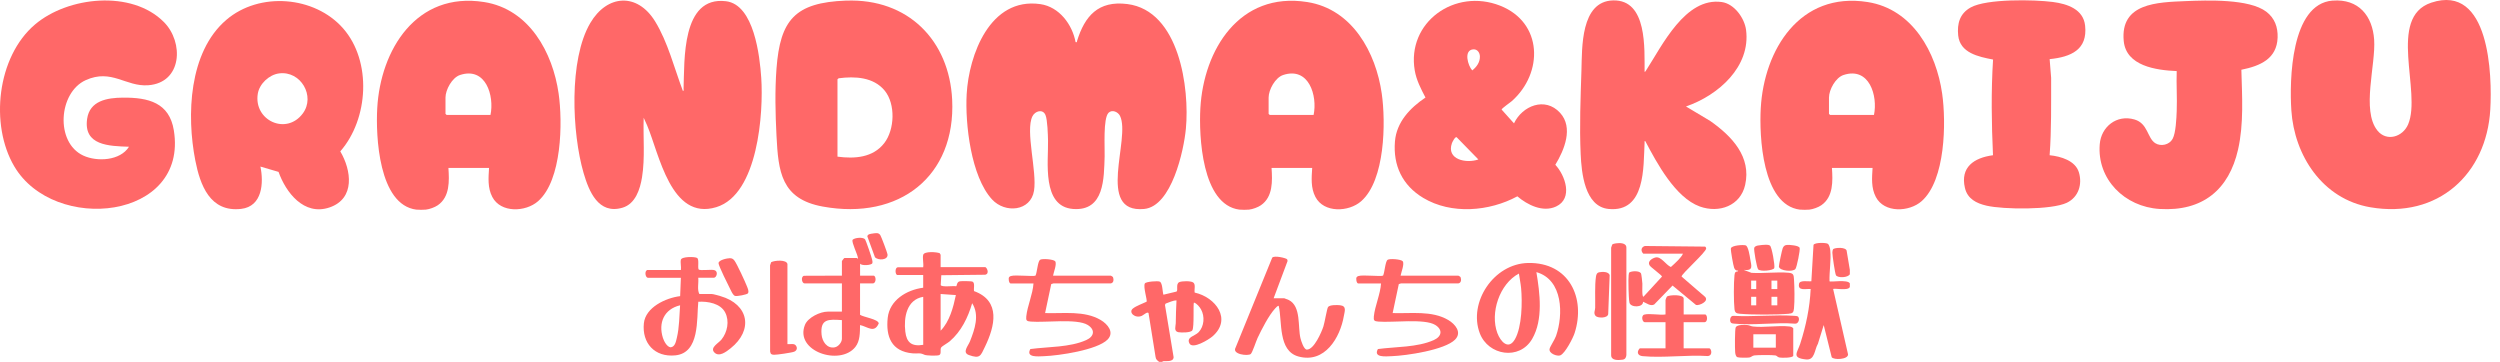 <svg width="152" height="22" viewBox="0 0 152 22" fill="none" xmlns="http://www.w3.org/2000/svg">
<path d="M25.32 12.747C23.013 12.461 22.841 8.244 22.936 6.578C23.133 3.043 25.299 -0.527 29.434 0.124C32.194 0.558 33.61 3.215 33.964 5.684C34.215 7.432 34.17 10.955 32.715 12.233C31.955 12.9 30.445 12.959 29.932 11.975C29.64 11.415 29.698 10.814 29.734 10.21H27.264C27.316 10.997 27.359 11.97 26.616 12.48C26.434 12.606 26.116 12.72 25.895 12.745C25.76 12.759 25.455 12.762 25.322 12.745L25.32 12.747ZM29.822 6.987C30.063 5.829 29.541 4.043 27.97 4.56C27.485 4.719 27.086 5.458 27.086 5.934V6.922L27.153 6.987H29.822Z" fill="#FF6868"/>
<path d="M75.366 12.747C73.059 12.461 72.888 8.244 72.982 6.578C73.18 3.043 75.345 -0.527 79.48 0.124C82.24 0.558 83.656 3.215 84.01 5.684C84.261 7.432 84.216 10.955 82.761 12.233C82.002 12.9 80.491 12.959 79.978 11.975C79.686 11.415 79.744 10.814 79.781 10.21H77.311C77.362 10.997 77.405 11.97 76.662 12.48C76.48 12.606 76.162 12.72 75.941 12.745C75.806 12.759 75.501 12.762 75.368 12.745L75.366 12.747ZM79.868 6.987C80.109 5.829 79.587 4.043 78.016 4.56C77.531 4.719 77.132 5.458 77.132 5.934V6.922L77.199 6.987H79.868Z" fill="#FF6868"/>
<path d="M109.438 12.747C107.131 12.461 106.959 8.244 107.054 6.578C107.251 3.043 109.416 -0.527 113.552 0.124C116.311 0.558 117.728 3.215 118.082 5.684C118.333 7.432 118.288 10.955 116.833 12.233C116.073 12.9 114.562 12.959 114.05 11.975C113.758 11.415 113.816 10.814 113.852 10.21H111.382C111.434 10.997 111.477 11.97 110.734 12.48C110.552 12.606 110.234 12.72 110.013 12.745C109.878 12.759 109.573 12.762 109.44 12.745L109.438 12.747ZM113.938 6.987C114.178 5.829 113.657 4.043 112.086 4.56C111.601 4.719 111.202 5.458 111.202 5.934V6.922L111.268 6.987H113.938Z" fill="#FF6868"/>
<path d="M65.394 2.562C65.51 2.575 65.465 2.562 65.482 2.499C65.95 0.982 66.769 0.021 68.544 0.246C71.712 0.651 72.332 5.38 72.102 7.826C71.98 9.134 71.242 12.547 69.564 12.705C66.598 12.984 68.772 8.416 68.096 7.044C67.973 6.798 67.613 6.645 67.4 6.857C67.061 7.193 67.179 8.978 67.162 9.505C67.117 10.821 67.162 12.852 65.242 12.705C63.321 12.558 63.75 9.801 63.72 8.557C63.712 8.2 63.69 7.285 63.563 6.989C63.398 6.605 62.926 6.752 62.769 7.075C62.332 7.967 63.061 10.428 62.868 11.599C62.664 12.845 61.117 12.99 60.319 12.128C59.035 10.739 58.673 7.524 58.774 5.722C58.907 3.351 60.186 -0.187 63.25 0.25C64.411 0.416 65.201 1.502 65.396 2.566L65.394 2.562Z" fill="#FF6868"/>
<path d="M41.518 5.527C41.595 5.537 41.559 5.428 41.561 5.378C41.627 3.701 41.421 -0.252 44.138 0.074C45.855 0.279 46.196 3.437 46.284 4.732C46.426 6.847 46.099 11.819 43.548 12.596C40.786 13.437 40.08 9.352 39.344 7.621L39.136 7.159C39.095 8.353 39.226 9.597 39.035 10.779C38.919 11.49 38.642 12.396 37.846 12.629C36.38 13.06 35.805 11.624 35.483 10.521C34.777 8.093 34.573 3.634 35.889 1.4C36.908 -0.333 38.745 -0.466 39.831 1.301C40.606 2.56 40.998 4.15 41.518 5.525V5.527Z" fill="#FF6868"/>
<path d="M141.823 0.038C143.402 -0.086 144.248 0.963 144.348 2.409C144.456 3.941 143.565 6.706 144.544 7.934C145.097 8.63 146.085 8.336 146.415 7.56C147.25 5.588 145.127 1.058 147.821 0.162C151.377 -1.02 151.531 4.591 151.409 6.664C151.181 10.582 148.233 13.309 144.117 12.602C141.2 12.101 139.492 9.448 139.314 6.706C139.196 4.904 139.273 0.235 141.821 0.036L141.823 0.038Z" fill="#FF6868"/>
<path d="M51.439 0.038C55.224 -0.105 57.718 2.474 57.892 6.064C58.115 10.718 54.679 13.406 50.029 12.56C47.486 12.099 47.323 10.435 47.211 8.255C47.142 6.914 47.11 5.514 47.211 4.171C47.434 1.221 48.321 0.153 51.439 0.036V0.038ZM50.917 9.524C51.967 9.665 53.076 9.585 53.761 8.704C54.4 7.881 54.458 6.322 53.786 5.506C53.115 4.69 51.986 4.627 50.992 4.759L50.919 4.818V9.524H50.917Z" fill="#FF6868"/>
<path d="M15.833 10.126C16.039 11.11 15.959 12.552 14.659 12.701C12.766 12.915 12.167 11.251 11.873 9.748C11.343 7.029 11.466 3.173 13.758 1.209C15.771 -0.518 19.131 -0.247 20.863 1.727C22.618 3.727 22.41 7.239 20.689 9.203C21.367 10.349 21.61 12.073 20.039 12.611C18.468 13.148 17.369 11.675 16.936 10.451L15.835 10.128L15.833 10.126ZM16.968 4.463C16.352 4.545 15.771 5.103 15.674 5.697C15.41 7.319 17.406 8.25 18.41 6.899C19.189 5.852 18.29 4.289 16.968 4.463Z" fill="#FF6868"/>
<path d="M99.993 4.366C100.049 4.362 100.064 4.306 100.09 4.268C101.049 2.793 102.461 -0.187 104.682 0.124C105.455 0.231 106.069 1.112 106.161 1.821C106.448 4.05 104.483 5.795 102.508 6.473L103.996 7.365C105.305 8.288 106.491 9.534 106.105 11.245C105.82 12.505 104.534 12.982 103.345 12.554C101.856 12.014 100.721 9.885 100.034 8.58C99.961 8.567 99.993 8.638 99.991 8.687C99.912 10.147 100.064 12.923 97.807 12.705C96.341 12.564 96.156 10.485 96.105 9.377C96.028 7.69 96.099 5.944 96.152 4.264C96.195 2.935 96.088 0.08 98.071 0.025C100.174 -0.034 99.978 2.994 99.991 4.369L99.993 4.366Z" fill="#FF6868"/>
<path d="M7.843 8.922C6.62 8.882 5.071 8.846 5.296 7.235C5.451 6.123 6.511 5.944 7.47 5.936C9.03 5.923 10.296 6.245 10.569 7.923C11.455 13.374 3.283 14.228 0.865 10.11C-0.623 7.581 -0.185 3.45 2.129 1.488C4.135 -0.214 8.004 -0.627 9.961 1.337C11.189 2.566 11.082 5.03 9.013 5.183C7.644 5.284 6.785 4.161 5.21 4.874C3.553 5.626 3.345 8.662 5.064 9.459C5.912 9.851 7.315 9.772 7.843 8.922Z" fill="#FF6868"/>
<path d="M92.049 7.503C92.553 6.435 93.938 5.863 94.852 6.859C95.678 7.759 95.109 9.123 94.564 10.019C95.171 10.67 95.656 12.069 94.609 12.556C93.807 12.929 92.869 12.459 92.255 11.937C90.547 12.86 88.242 13.055 86.536 12.034C85.259 11.27 84.693 10.053 84.813 8.599C84.907 7.428 85.723 6.566 86.669 5.93C86.394 5.405 86.118 4.876 86.017 4.287C85.519 1.36 88.444 -0.743 91.21 0.346C93.815 1.374 93.841 4.442 91.918 6.148C91.822 6.234 91.298 6.593 91.298 6.662L92.051 7.501L92.049 7.503ZM89.566 3.001C88.972 3.057 89.253 4.004 89.513 4.281C89.779 4.069 89.98 3.794 89.978 3.443C89.978 3.213 89.828 2.975 89.566 3.001ZM89.886 9.696L88.562 8.341C88.467 8.301 88.302 8.636 88.276 8.708C87.929 9.698 89.141 9.958 89.886 9.694V9.696Z" fill="#FF6868"/>
<path d="M136.275 4.241C136.318 5.844 136.43 7.518 136.074 9.094C135.522 11.524 133.93 12.866 131.305 12.705C129.17 12.575 127.492 10.894 127.664 8.769C127.749 7.709 128.692 6.945 129.782 7.266C130.601 7.508 130.552 8.395 131.041 8.706C131.387 8.924 131.898 8.804 132.095 8.443C132.292 8.082 132.327 7.189 132.344 6.752C132.376 5.944 132.316 5.13 132.344 4.322C131.084 4.268 129.269 4.012 129.123 2.495C128.902 0.185 131.159 0.139 132.895 0.067C134.181 0.015 136.75 -0.082 137.793 0.713C138.305 1.104 138.501 1.658 138.479 2.283C138.434 3.578 137.423 4.008 136.275 4.241Z" fill="#FF6868"/>
<path d="M124.618 3.593L124.709 4.73C124.706 6.303 124.732 7.871 124.618 9.438C125.299 9.507 126.183 9.766 126.397 10.479C126.612 11.192 126.387 11.979 125.664 12.328C124.73 12.774 121.814 12.741 120.788 12.506C120.157 12.361 119.623 12.088 119.468 11.427C119.174 10.168 120.013 9.593 121.174 9.438C121.086 7.502 121.056 5.559 121.178 3.62C120.284 3.45 119.168 3.217 119.058 2.155C118.985 1.433 119.153 0.821 119.822 0.451C120.79 -0.084 123.681 -0.027 124.812 0.12C125.7 0.235 126.668 0.563 126.775 1.559C126.934 3.02 125.919 3.465 124.618 3.595V3.593Z" fill="#FF6868"/>
<path d="M70.469 21.996C70.362 21.916 70.276 21.849 70.259 21.706L69.83 19.033C69.765 18.93 69.523 19.157 69.426 19.201C69.016 19.386 68.587 18.993 68.881 18.758C69.087 18.592 69.469 18.465 69.714 18.343C69.767 18.261 69.491 17.424 69.609 17.231C69.673 17.124 70.388 17.065 70.514 17.124C70.686 17.203 70.675 17.741 70.735 17.919L71.531 17.728C71.645 17.65 71.474 17.268 71.695 17.157C71.849 17.08 72.398 17.073 72.542 17.172C72.716 17.289 72.596 17.606 72.637 17.789C73.913 18.07 74.926 19.415 73.714 20.456C73.495 20.645 72.499 21.264 72.313 20.873C72.126 20.483 72.645 20.441 72.877 20.198C73.218 19.837 73.259 19.237 73.023 18.811C72.941 18.664 72.765 18.444 72.591 18.395C72.536 18.46 72.619 19.872 72.495 20.082C72.405 20.235 71.819 20.229 71.643 20.198C71.351 20.143 71.484 19.82 71.486 19.66C71.495 19.195 71.504 18.731 71.531 18.265C71.297 18.265 71.087 18.389 70.871 18.458L70.83 18.54L71.356 21.719C71.336 22.019 70.933 21.939 70.722 21.96L70.652 22H70.476L70.469 21.996Z" fill="#FF6868"/>
<path d="M112.47 17.445C112.384 17.705 111.528 17.504 111.455 17.573L112.361 21.545C112.374 21.864 111.489 21.899 111.367 21.717L110.882 19.763L110.53 20.901C110.32 21.249 110.348 21.91 109.813 21.855C108.899 21.761 109.279 21.446 109.457 20.888C109.801 19.816 110.039 18.697 110.088 17.573C109.788 17.548 109.292 17.711 109.382 17.252C109.429 17.011 109.944 17.13 110.131 17.099L110.262 14.887C110.354 14.73 111.03 14.753 111.129 14.822C111.228 14.891 111.271 15.118 111.281 15.231C111.337 15.85 111.219 16.482 111.234 17.101C111.305 17.17 112.335 16.973 112.47 17.229V17.443V17.445Z" fill="#FF6868"/>
<path d="M112.47 16.415V16.673C112.356 16.887 111.753 16.912 111.629 16.74C111.571 16.66 111.406 15.521 111.408 15.363C111.408 15.303 111.421 15.206 111.453 15.156C111.522 15.051 112.296 14.992 112.283 15.29L112.472 16.417L112.47 16.415Z" fill="#FF6868"/>
<path d="M56.132 15.491C56.196 15.267 56.943 15.317 57.134 15.395C57.147 15.407 57.19 15.481 57.19 15.491V16.242H59.902C59.99 16.242 60.194 16.647 59.894 16.704L57.231 16.733L57.196 17.331C57.246 17.476 57.967 17.367 58.134 17.405C58.186 17.39 58.158 17.14 58.359 17.103C58.46 17.084 59.057 17.088 59.13 17.124C59.291 17.199 59.188 17.552 59.222 17.699C60.87 18.297 60.486 19.841 59.887 21.081C59.619 21.633 59.596 21.83 58.911 21.587C58.482 21.433 58.864 21.033 58.975 20.752C59.263 20.026 59.568 19.157 59.108 18.435C58.853 19.3 58.447 20.151 57.741 20.754C57.632 20.848 57.278 21.049 57.231 21.114C57.13 21.251 57.265 21.513 57.102 21.591C56.992 21.643 56.323 21.627 56.205 21.57C55.911 21.427 55.821 21.513 55.49 21.484C54.198 21.37 53.851 20.466 53.973 19.323C54.089 18.255 55.111 17.625 56.13 17.493V16.721H54.563C54.426 16.721 54.383 16.249 54.608 16.249H56.13C56.166 16.047 56.081 15.674 56.13 15.498L56.132 15.491ZM57.19 17.875V20.107C57.739 19.543 57.958 18.691 58.117 17.94L57.19 17.875ZM56.132 18.047C55.115 18.215 54.943 19.318 55.042 20.16C55.119 20.833 55.437 21.079 56.132 20.966V18.047Z" fill="#FF6868"/>
<path d="M93.412 16.545C93.624 17.818 93.837 19.436 93.154 20.609C92.388 21.925 90.483 21.62 89.97 20.259C89.264 18.389 90.813 16.029 92.912 15.989C95.407 15.943 96.418 18.125 95.738 20.246C95.639 20.556 95.169 21.465 94.877 21.601C94.695 21.688 94.156 21.499 94.214 21.213C94.244 21.066 94.523 20.661 94.605 20.431C95.058 19.142 95.036 17.004 93.412 16.545ZM92.352 16.631C91.161 17.26 90.588 19.035 91.038 20.248C91.227 20.756 91.71 21.318 92.109 20.624C92.54 19.872 92.562 18.36 92.483 17.512C92.455 17.218 92.388 16.922 92.35 16.631H92.352Z" fill="#FF6868"/>
<path d="M41.396 15.793C41.453 15.588 42.25 15.602 42.381 15.682C42.522 15.77 42.411 16.224 42.473 16.375C42.554 16.488 43.286 16.349 43.469 16.436C43.679 16.534 43.561 16.887 43.402 16.887H42.453C42.49 17.199 42.374 17.602 42.52 17.875H43.271C43.363 17.875 43.688 17.971 43.801 18.003C45.537 18.502 45.814 20.072 44.417 21.18C44.155 21.387 43.713 21.736 43.423 21.419C43.16 21.127 43.681 20.871 43.866 20.645C44.226 20.196 44.359 19.528 44.095 19.006C43.812 18.446 43.037 18.311 42.456 18.347C42.35 19.4 42.556 21.457 41.061 21.606C39.799 21.732 39.024 20.852 39.147 19.658C39.245 18.687 40.473 18.114 41.353 18.005L41.398 16.889H39.391C39.252 16.889 39.164 16.503 39.346 16.417H41.398C41.428 16.247 41.355 15.942 41.398 15.793H41.396ZM41.35 18.561C40.372 18.796 40.016 19.629 40.305 20.544C40.368 20.739 40.544 21.089 40.773 21.117C41.048 21.089 41.099 20.758 41.153 20.535C41.308 19.9 41.299 19.209 41.35 18.561Z" fill="#FF6868"/>
<path d="M77.441 18.133H78.081C78.096 18.133 78.326 18.225 78.364 18.244C79.118 18.626 78.899 19.875 79.068 20.563C79.107 20.722 79.27 21.251 79.454 21.255C79.892 21.266 80.351 20.191 80.463 19.849C80.538 19.621 80.68 18.754 80.746 18.666C80.851 18.527 81.306 18.54 81.478 18.559C81.892 18.605 81.755 18.926 81.706 19.212C81.484 20.517 80.553 22.12 78.939 21.673C77.692 21.326 77.969 19.553 77.748 18.603C77.705 18.553 77.559 18.723 77.529 18.754C77.135 19.182 76.714 20.017 76.461 20.548C76.371 20.739 76.152 21.421 76.049 21.52C75.896 21.664 74.881 21.551 75.124 21.134L77.349 15.67C77.454 15.51 78.21 15.691 78.257 15.766C78.276 15.8 78.283 15.835 78.283 15.873L77.439 18.129L77.441 18.133Z" fill="#FF6868"/>
<path d="M52.293 16.028V16.759H53.108C53.273 16.759 53.295 17.231 53.063 17.231H52.291V19.14C52.495 19.283 53.404 19.404 53.428 19.663C53.155 20.288 52.754 19.862 52.291 19.763C52.282 20.21 52.299 20.726 52.005 21.096C51.07 22.271 48.291 21.356 48.943 19.747C49.123 19.304 49.861 18.947 50.327 18.947H51.188V17.231H48.915C48.754 17.231 48.672 16.826 48.881 16.767L51.188 16.759V15.88C51.188 15.856 51.325 15.686 51.342 15.686H52.093C52.104 15.686 52.179 15.796 52.16 15.665C52.125 15.432 51.771 14.744 51.836 14.583C51.958 14.448 52.477 14.4 52.597 14.553C52.647 14.618 52.995 15.64 53.022 15.77C53.037 15.844 53.063 15.93 53.037 16.003C52.992 16.127 52.396 16.175 52.293 16.03V16.028ZM51.19 19.463C50.372 19.407 49.861 19.375 49.952 20.345C49.99 20.75 50.271 21.205 50.748 21.119C50.973 21.079 51.188 20.81 51.188 20.598V19.461L51.19 19.463Z" fill="#FF6868"/>
<path d="M64.029 16.759H67.536C67.549 16.759 67.656 16.826 67.669 16.845C67.722 16.989 67.722 17.197 67.536 17.231H64.048L63.915 17.273L63.542 19.035C64.654 19.073 65.93 18.869 66.924 19.457C67.343 19.705 67.772 20.208 67.338 20.647C66.712 21.28 64.379 21.624 63.478 21.656C63.128 21.669 62.351 21.755 62.645 21.222C63.724 21.077 65.04 21.127 66.044 20.676C66.534 20.456 66.6 20.047 66.132 19.757C65.482 19.354 63.535 19.625 62.679 19.553C62.422 19.532 62.372 19.493 62.398 19.235C62.463 18.603 62.795 17.885 62.836 17.233H61.445C61.347 17.233 61.291 16.929 61.357 16.847C61.385 16.813 61.424 16.794 61.465 16.782C61.737 16.694 62.844 16.83 62.96 16.756C63.057 16.566 63.089 15.907 63.233 15.798C63.353 15.707 64.061 15.762 64.154 15.884C64.272 16.041 64.059 16.561 64.025 16.761L64.029 16.759Z" fill="#FF6868"/>
<path d="M85.16 16.759H88.667C88.68 16.759 88.787 16.826 88.8 16.845C88.854 16.989 88.854 17.197 88.667 17.231H85.18L85.047 17.273L84.673 19.035C85.785 19.073 87.062 18.869 88.055 19.457C88.474 19.705 88.903 20.208 88.47 20.647C87.843 21.28 85.51 21.624 84.609 21.656C84.259 21.669 83.482 21.755 83.776 21.222C84.856 21.077 86.171 21.127 87.176 20.676C87.665 20.456 87.731 20.047 87.264 19.757C86.613 19.354 84.667 19.625 83.811 19.553C83.553 19.532 83.504 19.493 83.53 19.235C83.594 18.603 83.927 17.885 83.967 17.233H82.577C82.478 17.233 82.422 16.929 82.489 16.847C82.517 16.813 82.555 16.794 82.596 16.782C82.869 16.694 83.976 16.83 84.092 16.756C84.188 16.566 84.221 15.907 84.364 15.798C84.484 15.707 85.193 15.762 85.285 15.884C85.403 16.041 85.191 16.561 85.156 16.761L85.16 16.759Z" fill="#FF6868"/>
<path d="M106.03 16.415L106.491 16.589C107.217 16.635 108.03 16.521 108.745 16.584C109.054 16.612 109.056 16.719 109.075 16.991C109.107 17.457 109.12 18.299 109.075 18.754C109.049 19 108.996 19.056 108.747 19.077C108.009 19.142 106.526 19.142 105.788 19.077C105.575 19.058 105.485 19.018 105.457 18.796C105.406 18.362 105.406 17.168 105.457 16.733C105.464 16.673 105.476 16.582 105.524 16.54C105.584 16.486 105.685 16.532 105.678 16.456C105.545 16.461 105.481 16.4 105.436 16.284C105.384 16.152 105.215 15.216 105.238 15.103C105.275 14.918 105.972 14.87 106.135 14.918C106.298 14.967 106.388 15.582 106.416 15.76C106.481 16.165 106.624 16.467 106.034 16.412L106.03 16.415ZM106.779 17.059H106.47V17.575H106.779V17.059ZM108.06 17.059H107.706V17.575H108.06V17.059ZM106.779 18.047H106.47V18.563H106.779V18.047ZM108.06 18.047H107.706V18.563H108.06V18.047Z" fill="#FF6868"/>
<path d="M99.918 15.428C99.747 15.269 99.766 15.028 100.008 14.956L103.674 14.994C103.708 15.023 103.734 15.057 103.736 15.103C103.74 15.33 102.215 16.666 102.24 16.815L103.667 18.047C103.927 18.316 103.311 18.599 103.118 18.542L101.691 17.361L100.577 18.511C100.35 18.639 100.107 18.427 99.899 18.345C99.908 18.71 99.139 18.712 99.071 18.399C99.036 18.25 99.023 17.783 99.015 17.594C99.008 17.422 98.989 16.658 99.058 16.568C99.217 16.467 99.656 16.456 99.764 16.608C99.807 16.668 99.847 17.13 99.856 17.247C99.865 17.365 99.813 18.043 99.923 18.041L101.049 16.817C101.06 16.744 100.375 16.266 100.294 16.133C100.15 15.896 100.438 15.712 100.648 15.655C100.991 15.565 101.29 16.114 101.59 16.234C101.738 16.093 101.901 15.959 102.039 15.808C102.133 15.705 102.275 15.55 102.324 15.422H99.921L99.918 15.428Z" fill="#FF6868"/>
<path d="M102.367 19.119H103.667C103.815 19.119 103.858 19.591 103.622 19.591H102.365V21.18H103.931C104.034 21.18 104.167 21.604 103.841 21.648C102.571 21.564 101.118 21.773 99.871 21.654C99.564 21.625 99.493 21.396 99.697 21.18H101.264V19.591H100.006C99.845 19.591 99.764 19.186 99.972 19.128C100.277 19.04 100.921 19.174 101.264 19.119V18.24C101.264 18.219 101.33 18.047 101.352 18.026C101.526 17.921 102.367 17.892 102.367 18.156V19.121V19.119Z" fill="#FF6868"/>
<path d="M98.255 14.795C98.489 14.761 98.89 14.761 98.884 15.061V21.589C98.865 21.746 98.813 21.847 98.644 21.87C98.384 21.904 97.955 21.929 97.957 21.589V15.061L98.023 14.868C98.071 14.824 98.189 14.805 98.255 14.795Z" fill="#FF6868"/>
<path d="M47.881 20.924C48.027 20.94 48.265 20.871 48.368 20.985C48.497 21.125 48.471 21.305 48.286 21.383C48.153 21.44 47.218 21.578 47.061 21.57C46.904 21.561 46.853 21.538 46.823 21.371L46.819 16.136L46.885 15.942C47.097 15.827 47.821 15.773 47.876 16.052V20.924H47.881Z" fill="#FF6868"/>
<path d="M109.03 21.631C108.987 21.769 108.35 21.759 108.21 21.74C108.064 21.721 108.049 21.629 107.949 21.61C107.766 21.576 106.869 21.582 106.667 21.608C106.532 21.625 106.481 21.717 106.358 21.736C106.247 21.755 105.715 21.755 105.633 21.717C105.53 21.669 105.509 21.517 105.498 21.419C105.479 21.213 105.474 20.019 105.532 19.902C105.614 19.734 106.056 19.744 106.23 19.761C106.373 19.776 106.455 19.837 106.579 19.851C107.262 19.929 108.105 19.772 108.788 19.849C108.886 19.86 108.961 19.881 109.03 19.959V21.633V21.631ZM107.97 20.322H106.603V21.138H107.97V20.322Z" fill="#FF6868"/>
<path d="M44.381 15.699C44.509 15.699 44.58 15.747 44.653 15.842C44.795 16.022 45.318 17.155 45.417 17.415C45.462 17.535 45.55 17.711 45.477 17.831C45.426 17.913 44.808 18.026 44.692 17.992C44.565 17.955 44.462 17.703 44.402 17.587C44.286 17.363 43.685 16.152 43.687 16.003C43.687 15.806 44.213 15.699 44.383 15.697L44.381 15.699Z" fill="#FF6868"/>
<path d="M97.238 16.553C97.423 16.513 97.822 16.511 97.867 16.738L97.779 19.096C97.742 19.365 97.124 19.348 97.008 19.203C96.871 19.031 96.985 18.886 96.987 18.712C96.998 18.156 96.955 17.352 97.034 16.826C97.053 16.691 97.088 16.584 97.238 16.553Z" fill="#FF6868"/>
<path d="M109.328 19.26C109.442 19.39 109.346 19.694 109.144 19.679C107.961 19.585 106.594 19.797 105.436 19.677C105.369 19.671 105.303 19.665 105.249 19.625C105.139 19.518 105.187 19.184 105.391 19.203C106.601 19.272 107.901 19.119 109.101 19.203C109.165 19.207 109.29 19.211 109.331 19.258L109.328 19.26Z" fill="#FF6868"/>
<path d="M107.388 14.881C107.466 14.881 107.554 14.889 107.616 14.935C107.728 15.019 107.927 16.152 107.876 16.299C107.824 16.446 107.019 16.534 106.891 16.37C106.815 16.274 106.618 15.187 106.657 15.069C106.682 14.988 106.785 14.948 106.867 14.929C106.97 14.906 107.281 14.879 107.391 14.879L107.388 14.881Z" fill="#FF6868"/>
<path d="M108.655 14.891C108.801 14.881 109.373 14.921 109.419 15.072C109.459 15.2 109.247 16.238 109.163 16.352C109.017 16.549 108.195 16.471 108.157 16.213C108.146 16.14 108.348 15.181 108.391 15.084C108.446 14.96 108.511 14.902 108.655 14.891Z" fill="#FF6868"/>
<path d="M53.078 14.195C53.258 14.174 53.411 14.132 53.522 14.295C53.58 14.379 53.945 15.355 53.96 15.46C54.012 15.821 53.4 15.852 53.198 15.64L52.735 14.375C52.741 14.23 52.956 14.211 53.076 14.197L53.078 14.195Z" fill="#FF6868"/>
</svg>
